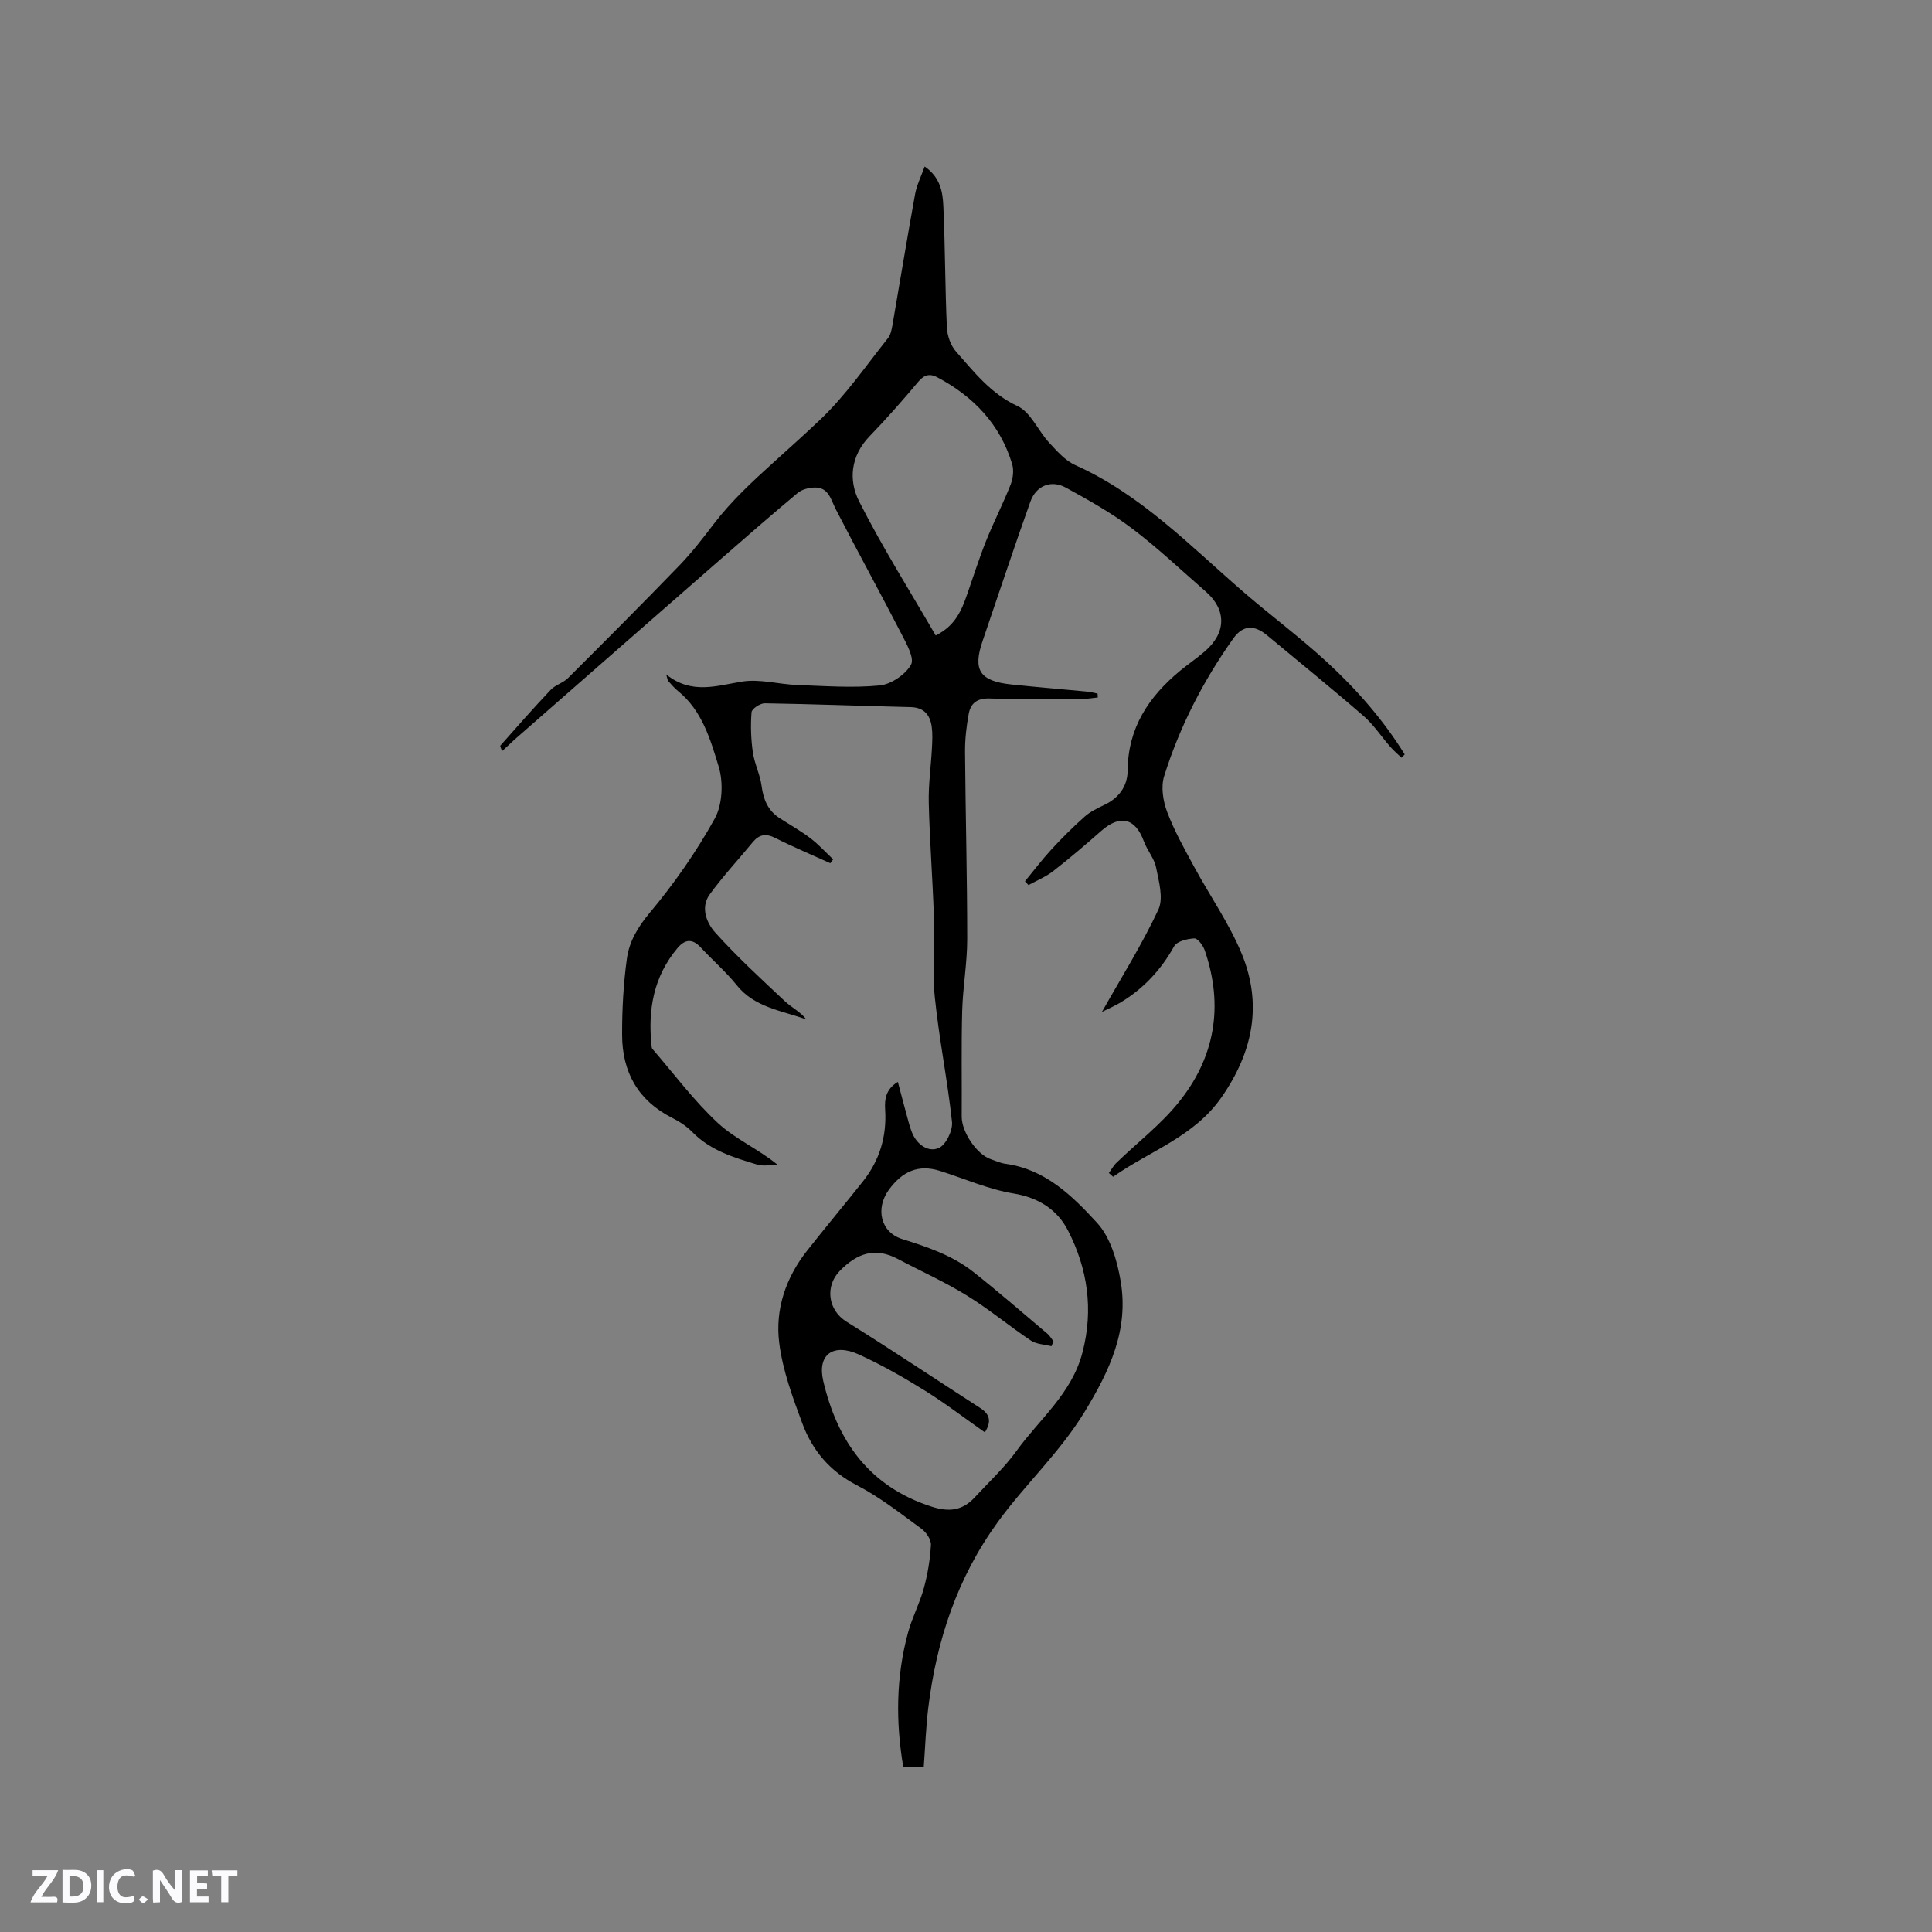 <svg enable-background="new 0 0 400 400" viewBox="0 0 400 400" xmlns="http://www.w3.org/2000/svg"><rect x="0" y="0" width="400" height="400" fill="#808080" stroke="none"/><g fill="#fbfafc"><path d="m37.59 393.81c-.92.31-1.52.05-2-.78-.7-1.2-1.52-2.34-2.47-3.78v4.59c-.55.03-.95.05-1.41.07-.03-.37-.06-.64-.06-.91 0-1.91 0-3.81 0-5.7 1.13-.41 1.77-.03 2.29.91.62 1.11 1.38 2.14 2.31 3.19v-4.2h1.35v6.61z"/><path d="m12.94 393.88v-6.75c1.9.19 3.93-.54 5.37 1.29.8 1.01.78 2.88.03 3.97-1.37 1.97-3.4 1.51-5.4 1.49m1.45-1.22c2.04.12 2.92-.58 2.89-2.21-.03-1.51-.98-2.19-2.89-2z"/><path d="m11.81 393.87h-5.49c.68-2.18 2.47-3.48 3.51-5.45h-3.08v-1.21h5.29c-.71 2.13-2.44 3.48-3.47 5.51.86 0 1.63.04 2.39-.01.79-.05 1.14.21.85 1.16"/><path d="m39.33 393.86v-6.61h3.7v1.07h-2.22v1.52c.68.04 1.34.09 2.07.13v1.07c-.72.05-1.38.09-2.1.14v1.48h2.4v1.19h-3.85z"/><path d="m27.71 388.56c-1.15-.3-2.46-.61-3.1.64-.37.73-.41 1.93-.06 2.67.63 1.35 1.99.93 3.17.68.35.94-.01 1.32-.93 1.46-1.62.25-3.05-.27-3.76-1.48-.73-1.24-.6-3.03.31-4.17.88-1.11 2.71-1.7 4-1.16.32.13.44.74.65 1.12-.1.08-.19.16-.28.24"/><path d="m49.15 387.24v1.07c-.59.02-1.17.05-1.87.08v5.44h-1.48v-5.44h-1.85c-.05-.4-.08-.73-.13-1.15z"/><path d="m20.06 387.21h1.33v6.62h-1.33z"/><path d="m30.68 393.25c-.49.38-.8.79-1.05.76-.32-.05-.6-.45-.9-.7.26-.24.51-.64.8-.67.29-.04.62.3 1.15.61"/></g><path d="m103.94 155.52c-.19-.6-.44-1.04-.34-1.16 3.44-3.88 6.85-7.78 10.42-11.54.97-1.03 2.59-1.43 3.59-2.44 7.73-7.71 15.43-15.43 23.02-23.28 2.57-2.66 4.86-5.61 7.1-8.56 3.68-4.83 8.07-8.87 12.57-12.94 3.19-2.89 6.43-5.78 9.53-8.73 5.26-5 9.45-11.13 14.01-16.85.55-.69.76-1.73.92-2.64 1.58-9.06 3.05-18.13 4.7-27.18.34-1.88 1.25-3.67 1.98-5.73 3.28 2.28 3.74 5.33 3.87 8.22.38 8.36.35 16.74.73 25.11.08 1.72.79 3.74 1.91 5.01 3.75 4.23 7.17 8.69 12.69 11.25 2.76 1.28 4.28 5.11 6.57 7.59 1.62 1.75 3.34 3.72 5.44 4.66 13.55 6.08 23.67 16.61 34.62 26.1 5.75 4.98 11.89 9.53 17.48 14.68 6.15 5.66 11.66 11.96 16.08 19.1-.22.23-.44.46-.66.69-.78-.75-1.61-1.45-2.32-2.26-1.86-2.12-3.43-4.55-5.53-6.38-6.56-5.69-13.32-11.16-20-16.72-2.67-2.22-5.01-2.09-6.96.64-6.24 8.78-11.13 18.29-14.34 28.55-.69 2.21-.23 5.13.62 7.38 1.48 3.94 3.58 7.65 5.59 11.37 3.27 6.04 7.29 11.76 9.88 18.07 4.28 10.46 2.3 20.29-4.21 29.65-5.73 8.24-14.89 11.1-22.44 16.46-.29-.26-.59-.52-.88-.78.53-.72.96-1.54 1.6-2.15 4.25-4.1 9.01-7.77 12.71-12.31 7.65-9.37 9.52-20.11 5.53-31.66-.34-1-1.45-2.48-2.14-2.45-1.46.07-3.61.59-4.19 1.63-2.71 4.87-6.32 8.74-11.04 11.6-1.21.73-2.53 1.3-3.91 1.99 4.07-7.22 8.33-13.99 11.69-21.19 1.09-2.34.1-5.83-.47-8.69-.37-1.9-1.84-3.56-2.53-5.43-1.76-4.83-4.92-5.61-8.82-2.18-3.26 2.87-6.56 5.69-9.98 8.35-1.52 1.18-3.38 1.93-5.09 2.88-.24-.26-.48-.53-.73-.79 1.82-2.21 3.55-4.5 5.48-6.6 2.17-2.36 4.46-4.63 6.85-6.76 1.15-1.03 2.62-1.75 4.04-2.42 3.08-1.45 4.87-3.89 4.89-7.2.06-8.76 4.34-15.19 10.78-20.54 1.71-1.42 3.57-2.67 5.25-4.13 4.42-3.84 4.45-8.59.11-12.36-5.04-4.39-9.9-9.01-15.22-13.03-4.27-3.23-9-5.88-13.71-8.46-3.05-1.67-6.16-.43-7.36 2.92-3.42 9.56-6.59 19.21-9.88 28.81-2.08 6.06-.61 8.34 6.01 9.03 5.25.55 10.5.98 15.75 1.48.69.07 1.36.26 2.04.4.02.27.03.53.05.8-.91.09-1.81.26-2.72.27-6.58.02-13.16.15-19.72-.06-2.56-.08-3.89 1.01-4.29 3.19-.47 2.58-.78 5.24-.76 7.86.1 12.93.45 25.87.45 38.8 0 4.94-.9 9.88-1.04 14.83-.2 7.29-.05 14.59-.1 21.89-.02 3.16 3.09 7.83 6.02 8.82 1 .34 1.99.81 3.03.95 8.23 1.11 13.87 6.65 18.98 12.23 2.77 3.02 4.17 7.85 4.88 12.08 1.7 10.01-2.21 18.42-7.44 27.01-5.15 8.46-12.31 15.01-18 22.85-8.39 11.55-12.7 24.55-14.4 38.54-.48 3.97-.62 7.99-.93 12.23-1.33 0-2.74 0-4.23 0-1.59-9.38-1.53-18.73 1-27.96.85-3.1 2.41-6.01 3.25-9.11.8-2.91 1.3-5.96 1.47-8.97.06-1.09-.97-2.62-1.96-3.34-4.35-3.17-8.63-6.56-13.38-9.01-5.57-2.88-9.2-7.19-11.27-12.76-2.02-5.43-4.09-11.02-4.8-16.71-.88-6.94 1.37-13.53 5.8-19.13 3.8-4.82 7.74-9.53 11.56-14.34 3.43-4.33 4.92-9.29 4.57-14.83-.13-2.09.08-4.18 2.63-5.74.66 2.49 1.2 4.59 1.78 6.69.37 1.32.67 2.68 1.21 3.94 1.04 2.44 3.39 4.01 5.51 3.05 1.47-.66 2.9-3.64 2.71-5.4-.92-8.61-2.67-17.14-3.55-25.75-.57-5.55-.02-11.2-.2-16.8-.26-7.83-.87-15.65-1.06-23.48-.09-3.79.46-7.59.66-11.39.08-1.47.15-2.97-.05-4.41-.35-2.44-1.6-3.98-4.38-4.04-10.06-.24-20.12-.63-30.18-.79-.95-.02-2.68 1.13-2.74 1.85-.22 2.75-.12 5.57.27 8.31.34 2.35 1.5 4.59 1.81 6.95.37 2.81 1.31 5.1 3.72 6.66 2.13 1.38 4.37 2.63 6.38 4.16 1.7 1.29 3.16 2.91 4.72 4.38-.2.27-.39.53-.59.8-3.81-1.73-7.67-3.35-11.4-5.23-1.96-.99-3.35-.73-4.69.91-2.96 3.6-6.16 7.03-8.89 10.79-1.95 2.69-.63 5.89 1.12 7.85 4.51 5.03 9.53 9.63 14.47 14.27 1.37 1.29 3.17 2.13 4.43 3.76-5.08-1.86-10.69-2.45-14.41-7.09-2.25-2.8-5.01-5.18-7.46-7.82-1.69-1.83-3.22-1.75-4.78.09-4.99 5.91-6.2 12.82-5.4 20.28.02.21.03.47.15.61 4.49 5.18 8.61 10.76 13.61 15.39 3.56 3.3 8.29 5.32 12.35 8.64-1.42 0-2.94.33-4.25-.06-4.85-1.45-9.71-2.93-13.43-6.74-1.16-1.19-2.64-2.16-4.13-2.91-7.11-3.58-10.39-9.52-10.4-17.22-.01-5.28.27-10.61 1-15.83.49-3.47 2.23-6.44 4.68-9.38 5.07-6.05 9.67-12.63 13.49-19.53 1.61-2.91 1.82-7.5.83-10.77-1.72-5.65-3.44-11.65-8.46-15.69-.74-.59-1.35-1.35-2-2.05-.12-.13-.12-.38-.41-1.35 5.29 4.22 10.42 2.32 15.74 1.47 3.65-.58 7.56.57 11.36.71 5.69.21 11.44.64 17.08.1 2.37-.23 5.33-2.23 6.5-4.29.77-1.34-.94-4.38-1.99-6.42-4.45-8.63-9.13-17.13-13.57-25.76-1.07-2.08-1.48-4.64-4.51-4.51-1.15.05-2.53.4-3.39 1.12-5.59 4.67-11.08 9.46-16.57 14.26-14.01 12.24-28 24.5-42 36.76-.82.77-1.66 1.55-2.64 2.44zm99.96 141.03c-4.26-2.99-8.21-6.03-12.43-8.65-4.4-2.73-8.93-5.32-13.63-7.46-5.33-2.43-8.67.01-7.4 5.45 2.91 12.49 9.56 21.9 22.43 26.04 3.59 1.16 6.38.84 8.89-1.87 2.95-3.19 6.18-6.18 8.71-9.68 4.78-6.61 11.45-11.88 13.65-20.39 2.31-8.91 1.05-17.29-2.98-25.18-2.18-4.28-6.03-6.85-11.28-7.71-5.19-.85-10.16-3.07-15.22-4.67-4.54-1.44-7.85.13-10.61 3.9-2.83 3.88-1.72 8.8 2.75 10.2 5.21 1.63 10.38 3.38 14.71 6.79 5.24 4.13 10.28 8.53 15.39 12.84.5.42.83 1.04 1.23 1.56-.14.33-.28.67-.42 1-1.44-.37-3.11-.4-4.27-1.18-4.49-3-8.67-6.5-13.26-9.33-4.57-2.82-9.51-5.03-14.27-7.55-4.69-2.49-8.4-1.22-11.99 2.43-3.15 3.2-2.48 8.16 1.34 10.54 9.34 5.81 18.48 11.94 27.73 17.9 1.97 1.28 2.36 2.79.93 5.02zm-10.17-164.98c4.13-2.06 5.38-5.3 6.54-8.61 1.29-3.68 2.46-7.41 3.91-11.03 1.57-3.91 3.51-7.67 5.05-11.58.51-1.29.71-2.99.32-4.29-2.5-8.24-8.02-13.99-15.52-17.96-1.44-.76-2.64-.57-3.84.86-3.27 3.89-6.63 7.72-10.16 11.37-3.92 4.06-4.38 9.08-2.17 13.45 4.81 9.51 10.52 18.55 15.87 27.79z" fill="#010000"/></svg>